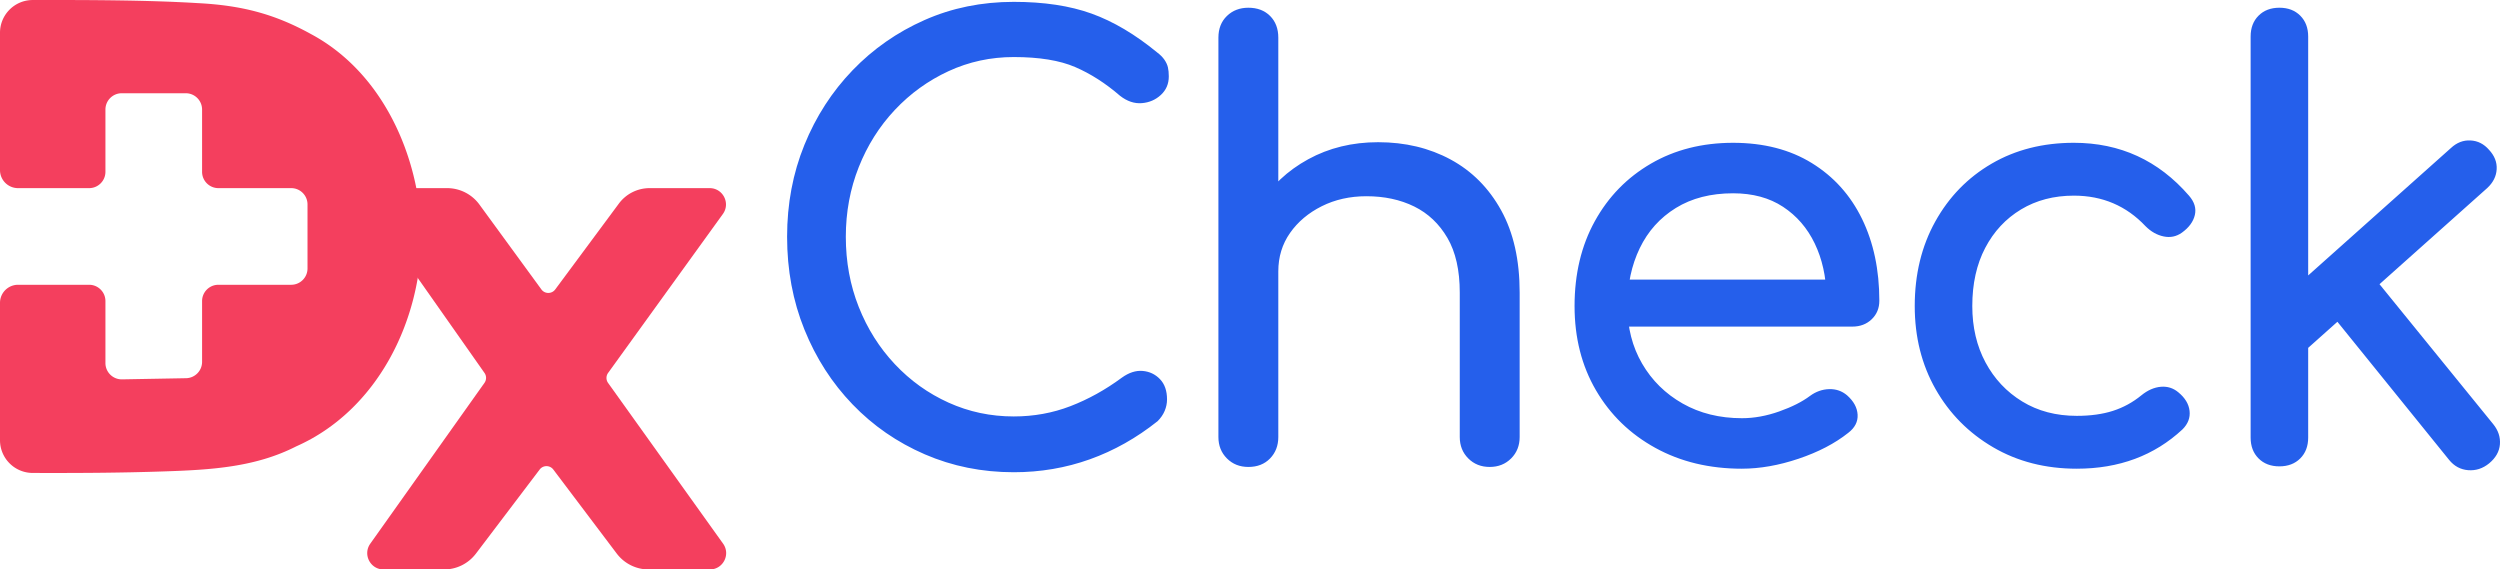 <svg xmlns="http://www.w3.org/2000/svg" viewBox="0 0 1222.58 278.482">
  <path d="M495.762 230.936c-15.507 0-30.01-2.917-43.507-8.759s-25.271-13.972-35.322-24.409-17.904-22.637-23.548-36.615c-5.649-13.972-8.472-29.098-8.472-45.373 0-16.082 2.822-31.06 8.472-44.943s13.497-26.034 23.548-36.471 21.776-18.617 35.179-24.554S480.062.91 495.763.91c14.74 0 27.425 1.916 38.05 5.743s21.296 10.15 32.02 18.954c1.53 1.149 2.728 2.347 3.59 3.59.861 1.248 1.436 2.49 1.723 3.733s.431 2.728.431 4.451c0 3.639-1.292 6.654-3.877 9.046s-5.699 3.733-9.334 4.02-7.179-.907-10.625-3.59c-7.085-6.125-14.408-10.814-21.969-14.072-7.565-3.253-17.567-4.882-30.01-4.882-11.298 0-21.924 2.297-31.876 6.892S445.17 45.707 437.61 53.748s-13.453 17.374-17.661 28-6.318 21.969-6.318 34.03c0 12.254 2.105 23.692 6.318 34.318s10.096 19.958 17.661 28 16.319 14.313 26.276 18.809 20.578 6.749 31.876 6.749c9.764 0 18.998-1.673 27.712-5.025s17.087-7.992 25.128-13.928c3.446-2.485 6.843-3.59 10.195-3.302 3.347.287 6.174 1.628 8.472 4.021s3.446 5.698 3.446 9.907c0 1.916-.386 3.782-1.149 5.6s-1.916 3.495-3.446 5.025c-10.338 8.235-21.394 14.459-33.169 18.667s-24.172 6.318-37.189 6.318zm114.725-60.02c-4.214 0-7.709-1.386-10.482-4.165-2.777-2.773-4.164-6.268-4.164-10.482V18.426c0-4.402 1.387-7.942 4.164-10.625s6.268-4.02 10.482-4.02c4.402 0 7.942 1.342 10.625 4.02 2.679 2.683 4.02 6.224 4.02 10.625V156.27c0 4.214-1.342 7.709-4.02 10.482s-6.224 4.165-10.625 4.165zm0 57.435c-4.214 0-7.709-1.386-10.482-4.165-2.777-2.773-4.164-6.268-4.164-10.482V85.625c0-4.402 1.387-7.942 4.164-10.625s6.268-4.02 10.482-4.02c4.402 0 7.942 1.342 10.625 4.02s4.02 6.224 4.02 10.625v128.08c0 4.214-1.342 7.709-4.02 10.482s-6.224 4.165-10.625 4.165zm118.028 0c-4.213 0-7.709-1.386-10.482-4.165-2.777-2.773-4.164-6.268-4.164-10.482v-70.645c0-10.912-2.01-19.814-6.031-26.707s-9.432-12.012-16.225-15.364c-6.797-3.347-14.601-5.026-23.404-5.026-8.041 0-15.319 1.629-21.826 4.882s-11.68 7.61-15.508 13.066-5.743 11.73-5.743 18.81H607.04c0-12.061 2.917-22.83 8.759-32.307s13.829-16.988 23.979-22.543c10.145-5.551 21.538-8.328 34.174-8.328 13.21 0 25.03 2.827 35.466 8.472 10.432 5.65 18.666 13.928 24.697 24.841s9.046 24.316 9.046 40.204v70.645c0 4.214-1.391 7.709-4.164 10.482s-6.273 4.165-10.482 4.165zm123.34.861c-15.893 0-30.01-3.396-42.358-10.194s-22.018-16.176-29.005-28.142-10.482-25.703-10.482-41.209c0-15.697 3.302-29.53 9.908-41.497s15.745-21.345 27.426-28.143c11.675-6.793 25.078-10.195 40.204-10.195 14.933 0 27.757 3.302 38.481 9.908s18.904 15.7 24.554 27.281c5.644 11.585 8.471 24.939 8.471 40.06 0 3.639-1.247 6.654-3.733 9.046s-5.649 3.59-9.476 3.59H790.114v-22.974h114.87l-11.774 8.041c-.193-9.571-2.109-18.137-5.744-25.702s-8.808-13.542-15.507-17.948-14.839-6.605-24.41-6.605c-10.913 0-20.246 2.396-28 7.179s-13.641 11.343-17.661 19.671-6.031 17.76-6.031 28.287 2.392 19.913 7.179 28.142c4.783 8.234 11.389 14.744 19.815 19.528s18.092 7.179 29.005 7.179c5.932 0 12.012-1.099 18.236-3.302s11.244-4.739 15.076-7.611c2.872-2.104 5.981-3.204 9.333-3.302s6.269.911 8.759 3.015c3.253 2.873 4.976 6.031 5.169 9.477s-1.342 6.417-4.595 8.902c-6.511 5.169-14.601 9.383-24.266 12.636-9.67 3.258-18.909 4.881-27.712 4.881zm163.772 0c-15.319 0-28.96-3.49-40.923-10.482s-21.35-16.463-28.142-28.43c-6.798-11.963-10.195-25.509-10.195-40.634 0-15.508 3.348-29.292 10.051-41.354s15.889-21.489 27.568-28.287 25.079-10.195 40.204-10.195c11.294 0 21.633 2.154 31.015 6.461s17.805 10.769 25.271 19.384c2.678 3.065 3.634 6.224 2.872 9.477-.768 3.258-2.872 6.129-6.318 8.615-2.683 1.916-5.65 2.54-8.903 1.867-3.258-.669-6.223-2.343-8.902-5.026-9.383-9.953-21.062-14.933-35.035-14.933-9.764 0-18.379 2.253-25.845 6.749-7.466 4.501-13.309 10.769-17.517 18.81-4.214 8.041-6.318 17.518-6.318 28.431 0 10.338 2.153 19.528 6.462 27.568s10.289 14.409 17.948 19.098 16.557 7.036 26.707 7.036c6.699 0 12.586-.812 17.661-2.442 5.071-1.624 9.715-4.164 13.928-7.611 3.059-2.485 6.219-3.876 9.476-4.163s6.125.623 8.615 2.727c3.253 2.683 5.071 5.698 5.456 9.046s-.767 6.368-3.446 9.046c-13.784 12.829-31.014 19.24-51.691 19.24zm99.075-1.148c-4.214 0-7.611-1.292-10.195-3.877s-3.877-5.98-3.877-10.194V17.852c0-4.209 1.293-7.61 3.877-10.195s5.981-3.877 10.195-3.877 7.61 1.292 10.194 3.877 3.877 5.986 3.877 10.195v196.14c0 4.214-1.293 7.61-3.877 10.194s-5.986 3.877-10.194 3.877zm13.496-57.435l-17.805-19.528 88.163-78.686c2.872-2.679 6.076-3.922 9.62-3.733s6.556 1.723 9.046 4.595c2.679 2.872 3.922 6.031 3.733 9.477s-1.723 6.511-4.595 9.189l-88.163 78.686zm89.024 55.999c-3.065 2.485-6.462 3.59-10.194 3.302s-6.847-1.961-9.334-5.025l-58.296-72.081 20.103-18.954 59.732 73.516c2.486 3.065 3.59 6.367 3.302 9.908s-2.06 6.654-5.313 9.334z" fill="#255feb"/>
  <g fill="#f43f5e" fill-rule="evenodd">
    <path d="M152.013 16.625C134.069 6.714 117.906 2.592 96.611 1.52 72.343.041 42.569-.042 15.979.011 7.148.029 0 7.19 0 16.021v67.157c0 4.873 3.951 8.824 8.824 8.824h34.755c4.408 0 7.982-3.574 7.982-7.982V53.579c0-4.408 3.574-7.982 7.982-7.982h31.3c4.408 0 7.982 3.574 7.982 7.982V84.02c0 4.408 3.574 7.982 7.982 7.982h35.597c4.408 0 7.982 3.574 7.982 7.982v31.3c0 4.408-3.574 7.982-7.982 7.982h-35.597c-4.408 0-7.982 3.574-7.982 7.982v29.725c0 4.352-3.486 7.902-7.837 7.981l-31.3.569c-4.464.081-8.127-3.516-8.127-7.981v-30.295c0-4.408-3.574-7.982-7.982-7.982H8.824A8.83 8.83 0 0 0 0 148.09v67.189a16.02 16.02 0 0 0 15.976 16.01c21.145.066 42.662-.023 64.062-.751 23.21-.761 44.858-2.055 64.846-12.262 39.515-17.509 61.081-61.028 61.235-103.326-.834-38.693-19.052-79.63-54.106-98.325z"/>
    <path d="M236.929 187.226l-55.85 78.652c-3.753 5.286.026 12.605 6.509 12.605h29.556c6.127 0 11.9-2.868 15.601-7.751l31.168-41.115c1.679-2.215 5.01-2.211 6.684.007l31.006 41.076a19.58 19.58 0 0 0 15.625 7.783h29.891c6.496 0 10.272-7.345 6.492-12.628l-56.24-78.592a4.19 4.19 0 0 1 .011-4.892l56.125-77.712c3.813-5.279.041-12.657-6.471-12.657h-29.36a18.72 18.72 0 0 0-15.037 7.571l-31.128 41.992c-1.683 2.27-5.084 2.258-6.751-.024l-30.306-41.507a19.58 19.58 0 0 0-15.811-8.033h-29.858c-6.465 0-10.249 7.283-6.531 12.573l54.687 77.816a4.19 4.19 0 0 1-.012 4.836z"/>
  </g>
</svg>